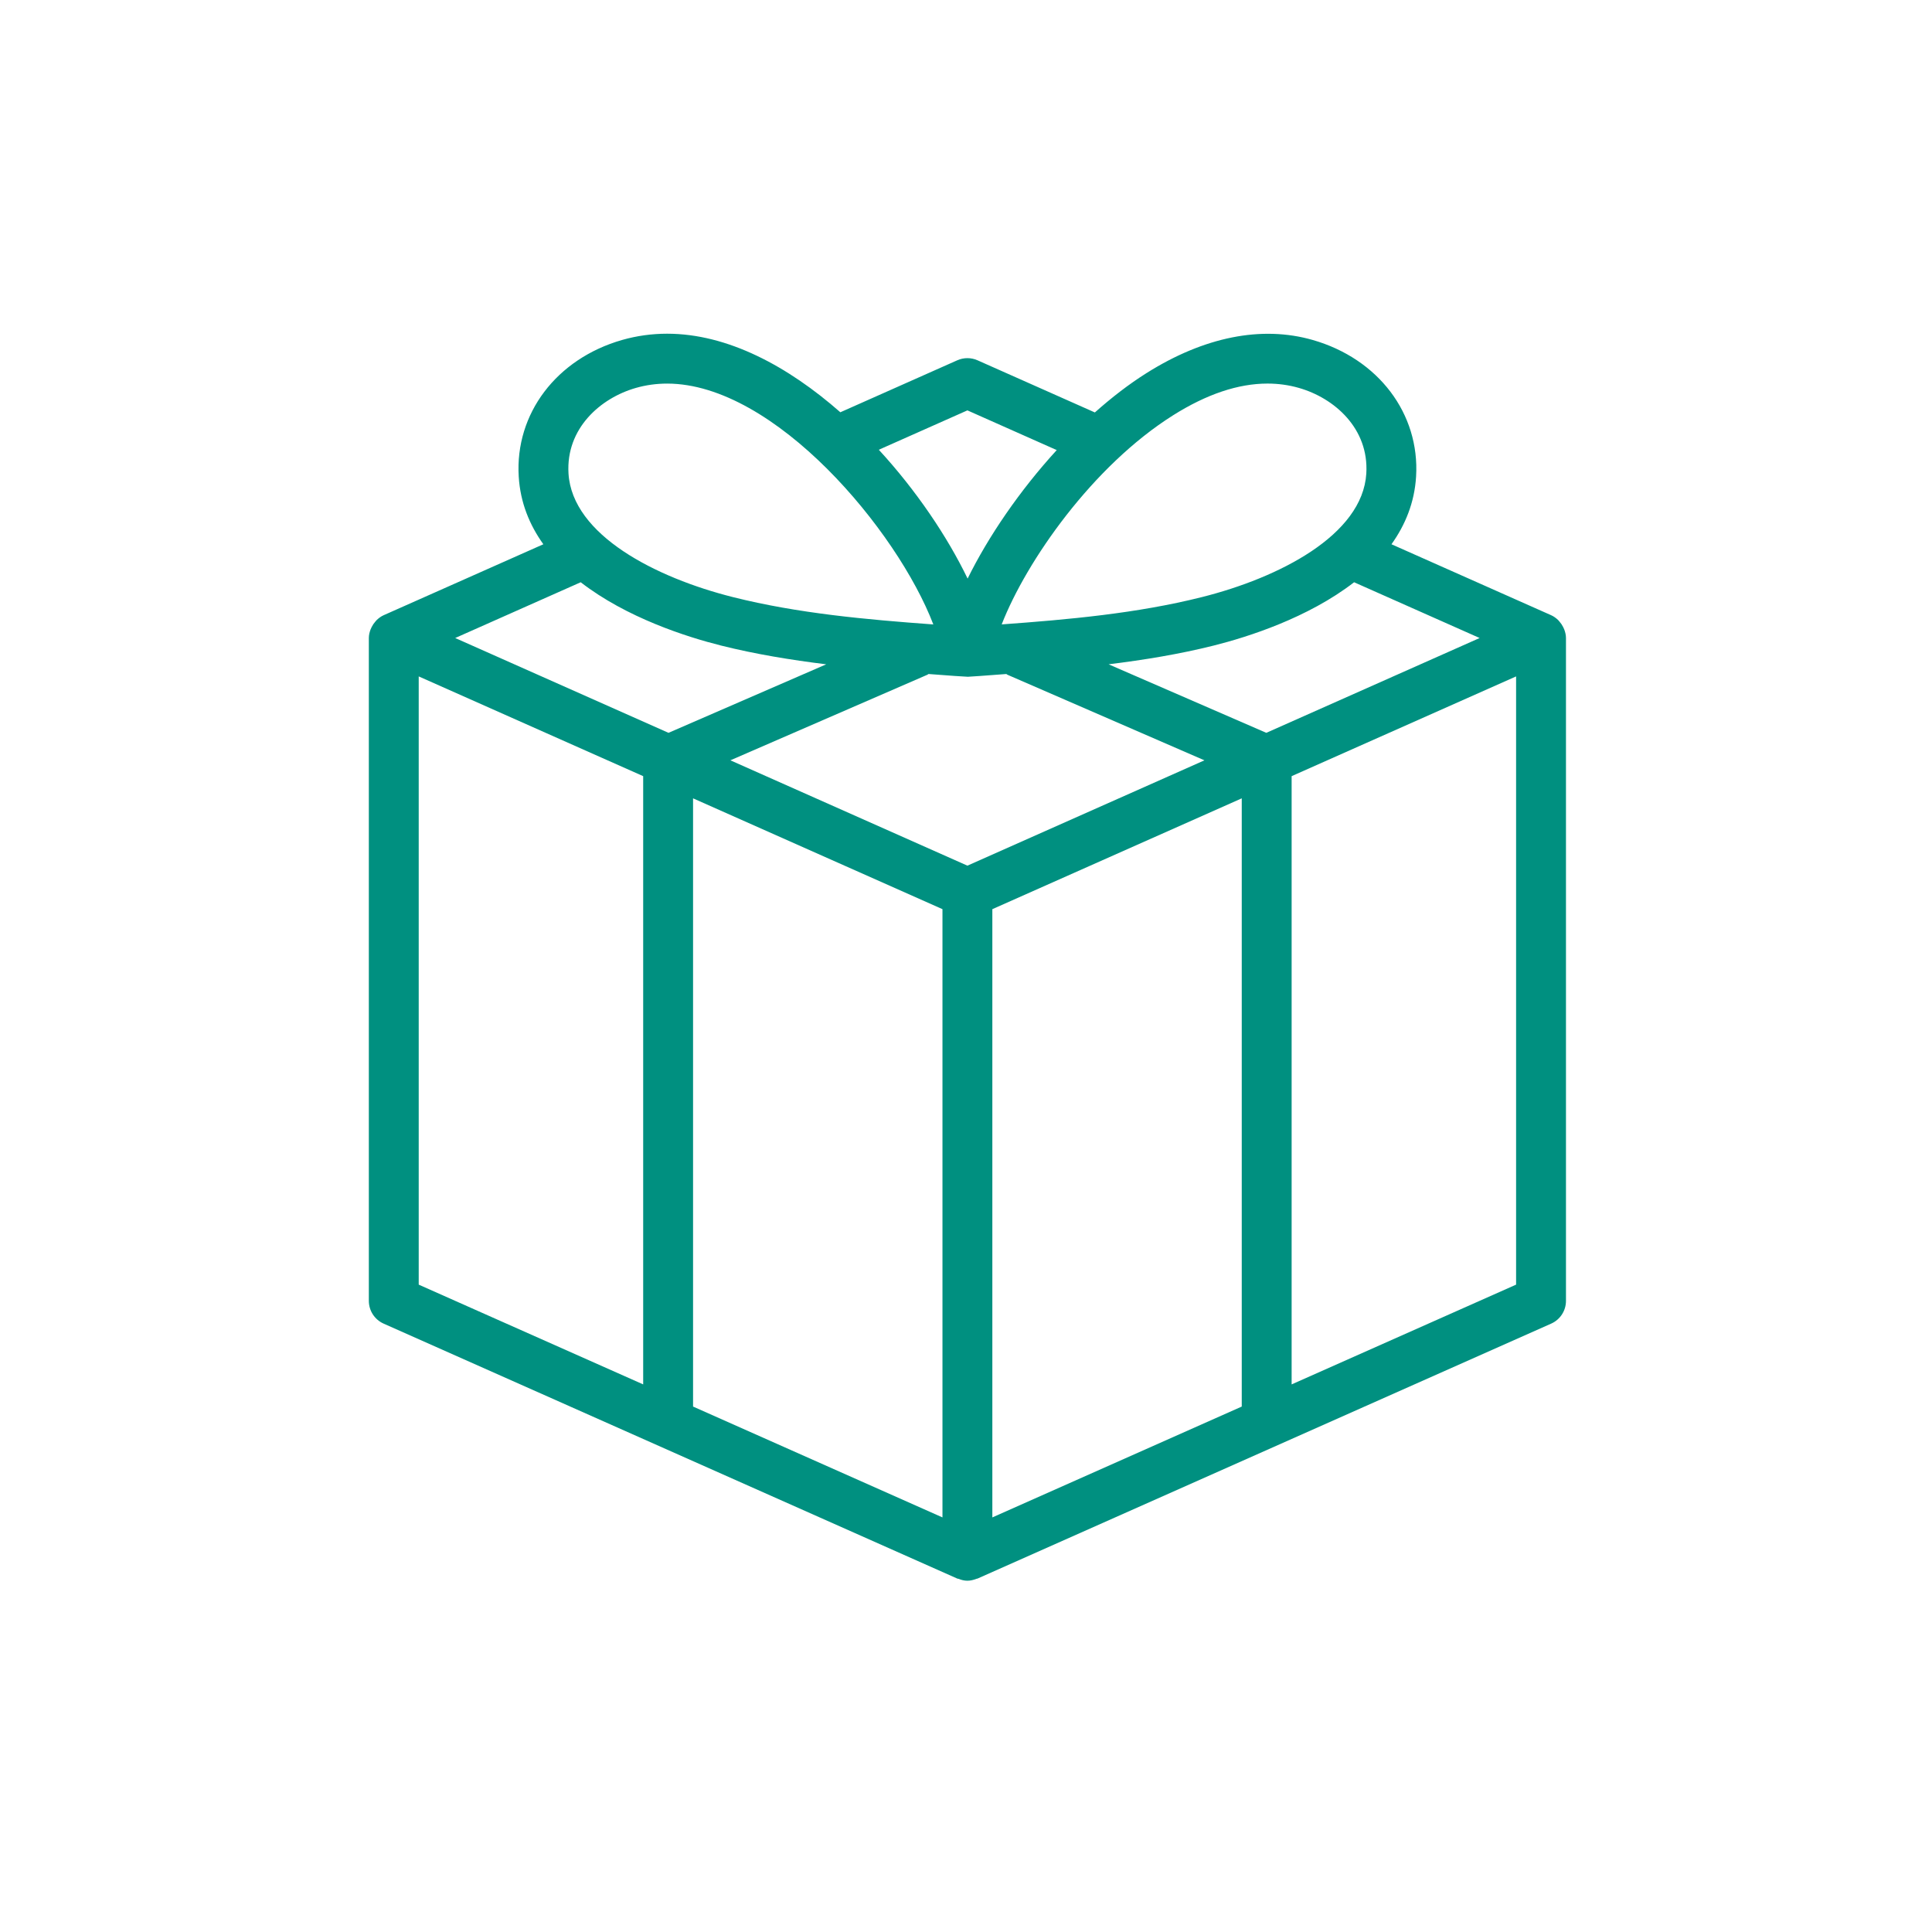 <svg width="110" height="110" viewBox="0 0 110 110" fill="none" xmlns="http://www.w3.org/2000/svg">
<path d="M89.06 35.833C89.043 35.786 89.021 35.745 88.999 35.701C88.944 35.59 88.876 35.489 88.794 35.396C88.765 35.363 88.741 35.328 88.709 35.298C88.594 35.19 88.466 35.095 88.317 35.028L79.225 30.988C80.009 29.89 80.536 28.617 80.626 27.132C80.843 23.552 78.477 20.427 74.738 19.356C71.834 18.524 68.563 19.175 65.281 21.24C64.273 21.874 63.286 22.638 62.337 23.483L55.657 20.514C55.29 20.351 54.872 20.35 54.503 20.514L47.846 23.473C44.878 20.864 41.44 19 37.984 19C37.109 19 36.247 19.12 35.421 19.356C31.682 20.427 29.316 23.552 29.534 27.133C29.624 28.617 30.151 29.89 30.936 30.988L21.843 35.028C21.694 35.095 21.567 35.19 21.452 35.298C21.42 35.328 21.395 35.363 21.366 35.396C21.284 35.489 21.216 35.59 21.161 35.701C21.139 35.745 21.117 35.786 21.1 35.833C21.041 35.989 21 36.153 21 36.326V74.065C21 74.626 21.331 75.135 21.843 75.362L54.503 89.877C54.524 89.887 54.547 89.883 54.569 89.891C54.734 89.956 54.905 90 55.08 90C55.255 90 55.426 89.956 55.592 89.891C55.613 89.883 55.636 89.887 55.657 89.877L88.317 75.362C88.83 75.135 89.16 74.626 89.16 74.065V36.326C89.16 36.153 89.119 35.989 89.06 35.833ZM53.66 51.764V86.395L39.46 80.084V45.454L53.66 51.764ZM55.08 49.287L41.585 43.289L52.806 38.415C52.828 38.405 52.842 38.386 52.863 38.375C53.363 38.411 53.866 38.451 54.362 38.486C54.362 38.486 55.09 38.532 55.105 38.532C55.149 38.532 55.796 38.487 55.796 38.487C56.293 38.452 56.797 38.412 57.298 38.375C57.319 38.386 57.332 38.405 57.354 38.415L68.575 43.29L55.08 49.287ZM72.098 41.724L63.119 37.823C65.126 37.574 67.132 37.25 69.111 36.754C71.046 36.268 74.477 35.179 77.097 33.151L84.244 36.326L72.098 41.724ZM66.794 23.643C68.702 22.442 70.5 21.839 72.166 21.839C72.781 21.839 73.379 21.921 73.956 22.087C75.977 22.665 77.947 24.396 77.792 26.96C77.577 30.471 72.811 32.898 68.42 33.999C64.726 34.926 60.839 35.275 57.032 35.551C58.437 31.946 62.205 26.532 66.794 23.643ZM55.08 23.365L60.166 25.626C58.051 27.936 56.264 30.561 55.092 32.943C53.943 30.564 52.179 27.936 50.036 25.607L55.08 23.365ZM36.203 22.087C36.775 21.923 37.374 21.84 37.984 21.84C44.109 21.84 51.097 30.21 53.14 35.553C49.329 35.275 45.438 34.927 41.74 33.999C37.35 32.898 32.583 30.471 32.368 26.96C32.213 24.397 34.182 22.665 36.203 22.087ZM33.063 33.151C35.682 35.179 39.114 36.268 41.049 36.754C43.028 37.25 45.034 37.574 47.041 37.824L38.062 41.724L25.917 36.326L33.063 33.151ZM23.84 38.512L36.62 44.191V78.822L23.84 73.142V38.512ZM56.5 51.764L70.7 45.454V80.084L56.5 86.395V51.764ZM73.54 78.822V44.191L86.32 38.512V73.142L73.54 78.822Z" fill="#009080"/>
</svg>
